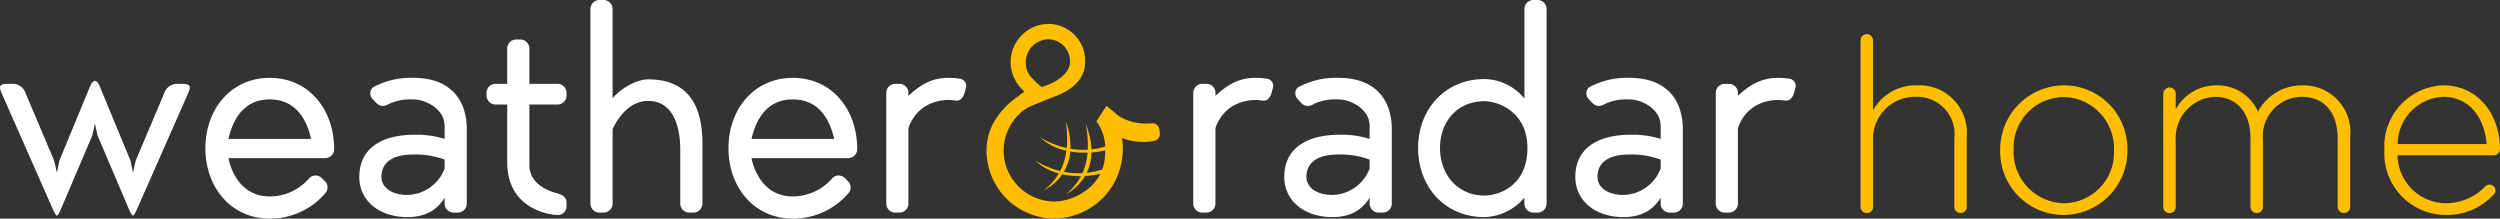 <svg viewBox="0 0 1920 167.89" height="167.89" width="1920" xmlns:xlink="http://www.w3.org/1999/xlink" xmlns="http://www.w3.org/2000/svg">
  <rect x="0" y="0" width="1920" height="167.89" fill="#333333" stroke="none"/>
  <defs>
    <clipPath id="clip-path">
      <rect fill="none" height="167.888" width="1920" data-sanitized-data-name="Rechteck 14563" data-name="Rechteck 14563" id="Rechteck_14563"></rect>
    </clipPath>
    <clipPath id="clip-en-GB-1920x168-WOH3-Logo-weiss">
      <rect height="167.89" width="1920"></rect>
    </clipPath>
  </defs>
  <g clip-path="url(#clip-en-GB-1920x168-WOH3-Logo-weiss)" id="en-GB-1920x168-WOH3-Logo-weiss">
    <g transform="translate(960 83.944)" id="en-GB-WOH-Logo-gross-weiss-gelb">
      <g transform="translate(-960 -83.944)" data-sanitized-data-name="Gruppe 49962" data-name="Gruppe 49962" id="Gruppe_49962">
        <g clip-path="url(#clip-path)" data-sanitized-data-name="Gruppe 49961" data-name="Gruppe 49961" id="Gruppe_49961">
          <g transform="translate(-0.002 0)" data-sanitized-data-name="en-GB-WOH-Logo-gross-weiss-gelb" data-name="en-GB-WOH-Logo-gross-weiss-gelb" id="en-GB-WOH-Logo-gross-weiss-gelb-2">
            <g data-sanitized-data-name="Gruppe 1330" data-name="Gruppe 1330" id="Gruppe_1330">
              <g data-sanitized-data-name="Gruppe 1321" data-name="Gruppe 1321" id="Gruppe_1321">
                <path fill="#ffbe00" transform="translate(110.987 12.998)" d="M738.342,99.326l-17.982,20.627a59.313,59.313,0,0,1-14.315-.995,36.3,36.3,0,0,0,5-15.6,65.07,65.07,0,0,0,13.229.88,48.223,48.223,0,0,1-3.905,15.713m6.925-15.807a84.7,84.7,0,0,0,11.311-1.761l-.256-3.06a59.416,59.416,0,0,1-11.066,2.387A56.375,56.375,0,0,0,722.848,82.4a82.9,82.9,0,0,1,1.579,19.556,59.57,59.57,0,0,1-13.25-.7,55.072,55.072,0,0,0-3.719-21.145,82.179,82.179,0,0,1,.834,20.558A66.149,66.149,0,0,1,687.587,92.3,43.4,43.4,0,0,0,708,102.772a47.371,47.371,0,0,1-4.745,15.56,66.909,66.909,0,0,1-19.247-8.052,43.011,43.011,0,0,0,18.157,9.952,46.115,46.115,0,0,1-11.7,13.125A39.834,39.834,0,0,0,704.9,120.85a61.552,61.552,0,0,0,14.3,1.395A45.931,45.931,0,0,1,707.735,136.2a39.4,39.4,0,0,0,14.608-14.023,84.928,84.928,0,0,0,13.1-1.935l1.294-3.534A59.537,59.537,0,0,1,723.6,119.7a37.026,37.026,0,0,0,3.687-15.546" data-sanitized-data-name="Pfad 7465" data-name="Pfad 7465" id="Pfad_7465"></path>
                <g data-sanitized-data-name="Gruppe 1318" data-name="Gruppe 1318" id="Gruppe_1318">
                  <g data-sanitized-data-name="Gruppe 1317" data-name="Gruppe 1317" id="Gruppe_1317">
                    <g data-sanitized-data-name="Gruppe 1315" data-name="Gruppe 1315" id="Gruppe_1315">
                      <path fill="#fff" transform="translate(0.002 8.668)" d="M76.573,57.563l23.687,57.263,1.841,9.2,2.068-9.2,22.077-52.2a10.321,10.321,0,0,1,9.429-6.9h3.909c3.221,0,6.209.232,6.209,2.99a13.43,13.43,0,0,1-1.151,3.909l-39.783,90.148s-1.841,4.138-2.76,4.138-2.76-4.138-2.76-4.138L74.966,95.5,72.9,86.3l-2.07,9.2L46.45,152.767s-1.841,4.138-2.76,4.138-2.76-4.138-2.76-4.138L1.149,62.621A13.43,13.43,0,0,1,0,58.713c0-2.76,2.99-2.99,6.209-2.99h3.909a10.321,10.321,0,0,1,9.429,6.9l22.076,52.2,2.07,9.2,1.838-9.2L69.214,57.563c1.151-2.76,2.528-4.141,3.681-4.141S75.423,54.805,76.573,57.563Z" data-sanitized-data-name="Pfad 7466" data-name="Pfad 7466" id="Pfad_7466"></path>
                      <path fill="#fff" transform="translate(22.025 8.347)" d="M215.516,128.483a6.613,6.613,0,0,1,4.828-2.068,7.008,7.008,0,0,1,4.828,2.068l2.3,2.3a6.616,6.616,0,0,1,2.07,4.831,7.016,7.016,0,0,1-2.07,4.828,55.846,55.846,0,0,1-42.306,19.087c-29.907,0-49.44-24.156-49.44-54.038s19.555-54.045,49.44-54.045S234.6,75.607,234.6,106.181a6.9,6.9,0,0,1-6.9,6.9H153.431s4.6,29.436,31.73,29.436A40.154,40.154,0,0,0,215.516,128.483ZM216.9,98.357C213.216,81.8,204.019,68,185.167,68s-28.056,13.8-31.73,30.353Z" data-sanitized-data-name="Pfad 7467" data-name="Pfad 7467" id="Pfad_7467"></path>
                      <path fill="#fff" transform="translate(38.524 8.342)" d="M279.037,51.451c30.126,0,40.933,18.859,40.933,39.323v57.259a6.919,6.919,0,0,1-6.9,6.9h-3.221a6.919,6.919,0,0,1-6.9-6.9v-4.6c-5.518,9.2-14.488,14.954-28.512,14.954-22.077,0-37.022-12.878-37.022-30.816,0-23.917,20.006-32.427,42.306-32.427a70.614,70.614,0,0,1,23.224,3.221V88.475c0-13.57-15.178-20.466-23.917-20.466a40.481,40.481,0,0,0-18.4,3.217,11.363,11.363,0,0,1-5.058,1.841,7.525,7.525,0,0,1-5.288-2.528l-2.76-2.99a5.621,5.621,0,0,1-1.611-4.141,5.49,5.49,0,0,1,2.3-4.828A60.7,60.7,0,0,1,279.037,51.451Zm23.917,62.78A63.991,63.991,0,0,0,278.8,110.32c-16.329,0-24.377,6.439-24.377,17.255,0,7.82,7.59,13.8,20.006,13.8a31.359,31.359,0,0,0,28.512-20.24Z" data-sanitized-data-name="Pfad 7468" data-name="Pfad 7468" id="Pfad_7468"></path>
                      <path fill="#fff" transform="translate(52.168 4.238)" d="M337.372,120.4V76.021H328.4a6.919,6.919,0,0,1-6.9-6.9V67.048a6.9,6.9,0,0,1,6.9-6.9h8.969V33.019a6.919,6.919,0,0,1,6.9-6.9h3.221a6.919,6.919,0,0,1,6.9,6.9V60.155h21.618a6.9,6.9,0,0,1,6.9,6.9h0v2.07a6.919,6.919,0,0,1-6.9,6.9H354.4V122.47c0,12.418,10.352,18.859,21.618,21.85,4.138,1.151,6.9,3.221,6.9,6.9v3.221a6.543,6.543,0,0,1-6.639,6.445c-.087,0-.176,0-.263-.009C370.026,160.875,337.372,156.277,337.372,120.4Z" data-sanitized-data-name="Pfad 7469" data-name="Pfad 7469" id="Pfad_7469"></path>
                      <path fill="#fff" transform="translate(63.306)" d="M469.264,163.275h-3.221a6.919,6.919,0,0,1-6.9-6.9v-41.62c0-15.866-4.6-37.253-24.607-37.253-10.809,0-20.466,7.359-27.365,21.618v57.255a6.919,6.919,0,0,1-6.9,6.9h-3.221a6.919,6.919,0,0,1-6.9-6.9V6.9a6.919,6.919,0,0,1,6.9-6.9h3.221a6.919,6.919,0,0,1,6.9,6.9V75.43c8.052-9.2,19.777-14.488,27.365-14.488,30.126,0,41.624,19.555,41.624,49.21v46.221A6.919,6.919,0,0,1,469.264,163.275Z" data-sanitized-data-name="Pfad 7470" data-name="Pfad 7470" id="Pfad_7470"></path>
                      <path fill="#fff" transform="translate(78.107 8.347)" d="M561.156,128.483a6.609,6.609,0,0,1,4.831-2.068,7.008,7.008,0,0,1,4.828,2.068l2.3,2.3a6.61,6.61,0,0,1,2.068,4.831,7.008,7.008,0,0,1-2.068,4.828,55.846,55.846,0,0,1-42.306,19.087c-29.907,0-49.442-24.156-49.442-54.038s19.555-54.045,49.442-54.045,49.438,24.161,49.438,54.735a6.919,6.919,0,0,1-6.9,6.9H499.069s4.6,29.436,31.737,29.436a40.155,40.155,0,0,0,30.35-14.037Zm1.381-30.126C558.856,81.8,549.659,68,530.807,68s-28.059,13.8-31.74,30.353Z" data-sanitized-data-name="Pfad 7471" data-name="Pfad 7471" id="Pfad_7471"></path>
                      <path fill="#fff" transform="translate(95.023 8.346)" d="M602.646,90.065v57.962a6.919,6.919,0,0,1-6.9,6.9h-3.217a6.919,6.919,0,0,1-6.9-6.9V62.943a6.919,6.919,0,0,1,6.9-6.9h3.221a6.919,6.919,0,0,1,6.9,6.9v2.3c8.052-7.356,16.785-13.8,30.814-13.8a55.993,55.993,0,0,1,8.739.69,5.51,5.51,0,0,1,4.828,5.518,12.935,12.935,0,0,1-.457,2.3l-1.151,4.141c-1.151,2.76-2.99,4.828-5.518,4.828-1.381,0-4.371-.465-6.209-.465C621.732,68.461,608.173,73.983,602.646,90.065Z" data-sanitized-data-name="Pfad 7472" data-name="Pfad 7472" id="Pfad_7472"></path>
                    </g>
                    <g transform="translate(916.436)" data-sanitized-data-name="Gruppe 1316" data-name="Gruppe 1316" id="Gruppe_1316">
                      <path fill="#fff" transform="translate(-788.496 8.346)" d="M805.52,90.065v57.962a6.919,6.919,0,0,1-6.9,6.9H795.4a6.919,6.919,0,0,1-6.9-6.9V62.943a6.919,6.919,0,0,1,6.9-6.9h3.221a6.919,6.919,0,0,1,6.9,6.9v2.3c8.052-7.356,16.785-13.8,30.814-13.8a55.994,55.994,0,0,1,8.739.69,5.511,5.511,0,0,1,4.828,5.518,13.039,13.039,0,0,1-.457,2.3l-1.151,4.141c-1.151,2.76-2.99,4.828-5.518,4.828-1.381,0-4.371-.465-6.209-.465C824.6,68.461,811.037,73.983,805.52,90.065Z" data-sanitized-data-name="Pfad 7473" data-name="Pfad 7473" id="Pfad_7473"></path>
                      <path fill="#fff" transform="translate(-778.737 8.342)" d="M890.266,51.451c30.126,0,40.933,18.859,40.933,39.323v57.259a6.919,6.919,0,0,1-6.9,6.9h-3.221a6.919,6.919,0,0,1-6.9-6.9v-4.6c-5.518,9.2-14.487,14.954-28.512,14.954-22.077,0-37.025-12.878-37.025-30.816,0-23.917,20.009-32.427,42.313-32.427a70.613,70.613,0,0,1,23.224,3.221V88.475c0-13.57-15.178-20.466-23.917-20.466a40.488,40.488,0,0,0-18.4,3.218,11.344,11.344,0,0,1-5.058,1.841,7.525,7.525,0,0,1-5.288-2.528l-2.76-2.99a5.621,5.621,0,0,1-1.611-4.141,5.49,5.49,0,0,1,2.3-4.828,60.674,60.674,0,0,1,30.831-7.129Zm23.915,62.78a63.992,63.992,0,0,0-24.156-3.911c-16.325,0-24.375,6.439-24.375,17.255,0,7.82,7.586,13.8,20.006,13.8a31.359,31.359,0,0,0,28.513-20.24Z" data-sanitized-data-name="Pfad 7474" data-name="Pfad 7474" id="Pfad_7474"></path>
                      <path fill="#fff" transform="translate(-764.388)" d="M1028.835,163.275h-3.221a6.9,6.9,0,0,1-6.9-6.9v-4.6A41.7,41.7,0,0,1,987.9,166.726c-30.126,0-50.823-23.006-50.823-53.115,0-29.667,20.706-52.891,50.823-52.891a40.34,40.34,0,0,1,30.816,14.954V6.9a6.9,6.9,0,0,1,6.9-6.9h3.221a6.919,6.919,0,0,1,6.9,6.9V156.368A6.919,6.919,0,0,1,1028.835,163.275Zm-40.93-85.542c-20.466,0-34.031,15.408-34.031,35.874s13.565,36.574,34.031,36.574c10.809,0,33.114-7.126,33.114-36.562,0-27.612-22.307-35.888-33.114-35.888Z" data-sanitized-data-name="Pfad 7475" data-name="Pfad 7475" id="Pfad_7475"></path>
                      <path fill="#fff" transform="translate(-747.534 8.342)" d="M1082.578,51.451c30.126,0,40.933,18.859,40.933,39.323v57.259a6.919,6.919,0,0,1-6.9,6.9h-3.221a6.919,6.919,0,0,1-6.9-6.9v-4.6c-5.518,9.2-14.487,14.954-28.512,14.954-22.077,0-37.025-12.878-37.025-30.816,0-23.917,20.009-32.427,42.313-32.427a70.614,70.614,0,0,1,23.224,3.221V88.475c0-13.57-15.178-20.466-23.917-20.466a40.488,40.488,0,0,0-18.4,3.218,11.331,11.331,0,0,1-5.058,1.841,7.524,7.524,0,0,1-5.288-2.528l-2.76-2.99a5.624,5.624,0,0,1-1.61-4.141,5.49,5.49,0,0,1,2.3-4.828A60.673,60.673,0,0,1,1082.578,51.451Zm23.915,62.78a63.991,63.991,0,0,0-24.156-3.911c-16.325,0-24.375,6.439-24.375,17.255,0,7.82,7.586,13.8,20.007,13.8a31.359,31.359,0,0,0,28.512-20.24Z" data-sanitized-data-name="Pfad 7476" data-name="Pfad 7476" id="Pfad_7476"></path>
                      <path fill="#fff" transform="translate(-732.478 8.346)" d="M1150.768,90.065v57.962a6.918,6.918,0,0,1-6.9,6.9h-3.221a6.919,6.919,0,0,1-6.9-6.9V62.943a6.919,6.919,0,0,1,6.9-6.9h3.224a6.919,6.919,0,0,1,6.9,6.9v2.3c8.052-7.356,16.785-13.8,30.814-13.8a56,56,0,0,1,8.739.69,5.511,5.511,0,0,1,4.828,5.518,12.941,12.941,0,0,1-.457,2.3l-1.151,4.141c-1.151,2.76-2.99,4.828-5.518,4.828-1.381,0-4.371-.465-6.209-.465C1169.851,68.461,1156.286,73.983,1150.768,90.065Z" data-sanitized-data-name="Pfad 7477" data-name="Pfad 7477" id="Pfad_7477"></path>
                    </g>
                  </g>
                  <path fill="#ffbe00" transform="translate(105.773 2.56)" d="M784.96,99.623l-.287-2.608a5.646,5.646,0,0,0-2.013-3.739,5.331,5.331,0,0,0-4.089-1.124,38.111,38.111,0,0,1-4.636.15,39.044,39.044,0,0,1-19.883-5.368c-.575-.4-10.065-8.193-10.065-8.193L736.3,90.563l.287.443a35.8,35.8,0,0,1,6.359,23.963c0,26.308-25.208,37.226-38.7,37.226A39.266,39.266,0,0,1,665,112.982c0-14.226,8.688-28.5,20.657-33.938,1-.454,4.751-1.984,7.517-3.1,3.186-1.268,7.845-3.2,10.128-4.026,11.083-3.942,24.3-11.805,24.3-26.871a28.316,28.316,0,0,0-27.348-29.25c-.193-.006-.386-.01-.579-.013a29.332,29.332,0,0,0-18.617,51.935l-4.9,3.692c-9.066,6.255-24.283,19.969-24.283,41.577a52.405,52.405,0,0,0,52.339,52.339,54.434,54.434,0,0,0,31.8-11.232,52.889,52.889,0,0,0,20.4-39.59,37.825,37.825,0,0,0-.552-10.925l-.031-.17a44.722,44.722,0,0,0,24.271,2.3,5.661,5.661,0,0,0,3.739-2.013A5.35,5.35,0,0,0,784.96,99.623ZM699.575,27.637A16.825,16.825,0,0,1,716,44.854c0,.108-.006.216-.01.325,0,5.6-5.4,13.863-20.618,18.693l-1.254.4-.989-.862c-7.494-6.614-11.1-10.149-11.1-18.232a17.588,17.588,0,0,1,17.55-17.54Z" data-sanitized-data-name="Pfad 7478" data-name="Pfad 7478" id="Pfad_7478"></path>
                </g>
              </g>
              <g transform="translate(1428.9 26.211)" data-sanitized-data-name="Gruppe 1299" data-name="Gruppe 1299" id="Gruppe_1299">
                <path fill="#ffbe00" transform="translate(-1214.447 -17.06)" d="M1371.57,56.407c-.28,0-.56,0-.842-.006a49.171,49.171,0,0,0-49.036,49.195v.941a48.664,48.664,0,0,0,47.814,49.39c.281,0,.561.007.843.007a49.172,49.172,0,0,0,49.036-49.2v-.94A48.665,48.665,0,0,0,1371.57,56.407Zm.318,90.5c-.387.015-.774.026-1.162.029A39.432,39.432,0,0,1,1332,106.816c0-.219.009-.436.017-.66v-.384a38.781,38.781,0,0,1,37.137-40.358h0c.411-.016.823-.028,1.229-.031a39.434,39.434,0,0,1,38.73,40.125c0,.217-.009.435-.017.66v.384a38.861,38.861,0,0,1-37.208,40.359Z" data-sanitized-data-name="Pfad 7433" data-name="Pfad 7433" id="Pfad_7433"></path>
                <path fill="#ffbe00" transform="translate(-1229.418 -22.552)" d="M1277.828,61.976a36.135,36.135,0,0,0-4.941-.07,37.485,37.485,0,0,0-33.9,19.156V27.433a4.815,4.815,0,0,0-4.748-4.881h-.146a4.677,4.677,0,0,0-4.671,4.64V155.255l.045.012a4.708,4.708,0,0,0,4.533,4.7h.475a4.56,4.56,0,0,0,4.548-4.417,4.4,4.4,0,0,0-.011-.465V104.243a32.2,32.2,0,0,1,30.822-33.511h0c.594-.026,1.2-.033,1.806-.026a28.661,28.661,0,0,1,29.8,32.038v52.3a4.722,4.722,0,0,0,4.55,4.881h.452a4.557,4.557,0,0,0,4.545-4.417,4.34,4.34,0,0,0-.01-.465V101.094A36.3,36.3,0,0,0,1277.828,61.976Z" data-sanitized-data-name="Pfad 7434" data-name="Pfad 7434" id="Pfad_7434"></path>
                <path fill="#ffbe00" transform="translate(-1196.964 -17.06)" d="M1541.3,56.62a36.414,36.414,0,0,0-4.945-.207h-.7a38.047,38.047,0,0,0-33.424,20.111A34.1,34.1,0,0,0,1471.072,56.4c-.249,0-.5,0-.749.008h-.442A35.308,35.308,0,0,0,1439.034,74.8V62.762a4.787,4.787,0,0,0-9.573,0v86.151l-.024.664a4.72,4.72,0,0,0,4.548,4.881h.323a4.593,4.593,0,0,0,3.274-1.241,4.544,4.544,0,0,0,1.438-3.193c0-.153,0-.307-.008-.443V98.9a31.678,31.678,0,0,1,29.557-33.661c.155-.01.31-.02.455-.027,16.9,0,27.393,12.068,27.393,31.5v52.855a4.714,4.714,0,0,0,4.524,4.881h.487A4.583,4.583,0,0,0,1506,150.01c0-.152,0-.306-.008-.442V98.34a30.3,30.3,0,0,1,27.249-33.008c.8-.076,1.6-.116,2.389-.132,17.387,0,27.766,11.971,27.766,32.038v52.3a4.728,4.728,0,0,0,4.548,4.881h.324a4.542,4.542,0,0,0,4.678-4.874V96.183A35.861,35.861,0,0,0,1541.3,56.62Z" data-sanitized-data-name="Pfad 7435" data-name="Pfad 7435" id="Pfad_7435"></path>
                <path fill="#ffbe00" transform="translate(-1173.266 -17.061)" d="M1664.367,105.6c0-13.482-4.2-25.839-11.818-34.791-8.02-9.426-19.037-14.412-31.852-14.412a46.911,46.911,0,0,0-45.178,48.482c.013.367.03.736.051,1.09v.363a47.282,47.282,0,0,0,44.918,49.532c.565.028,1.132.045,1.692.052s1.115.028,1.671.028a48.3,48.3,0,0,0,35.449-15.481l.012.013a4.743,4.743,0,0,0,1.561-3.326,4.6,4.6,0,0,0-4.606-4.5h-.1a4.311,4.311,0,0,0-3.138,1.363,41.814,41.814,0,0,1-30.137,12.9h-.3A37.3,37.3,0,0,1,1585.72,110.1h73.965A4.849,4.849,0,0,0,1664.367,105.6Zm-10.266-4.129h-68.328A36.635,36.635,0,0,1,1620.416,65.2c22.945,0,32.473,19.477,33.686,36.272Zm5.028,38.837h.023l.123.136Z" data-sanitized-data-name="Pfad 7436" data-name="Pfad 7436" id="Pfad_7436"></path>
              </g>
            </g>
          </g>
        </g>
      </g>
    </g>
  </g>
</svg>
